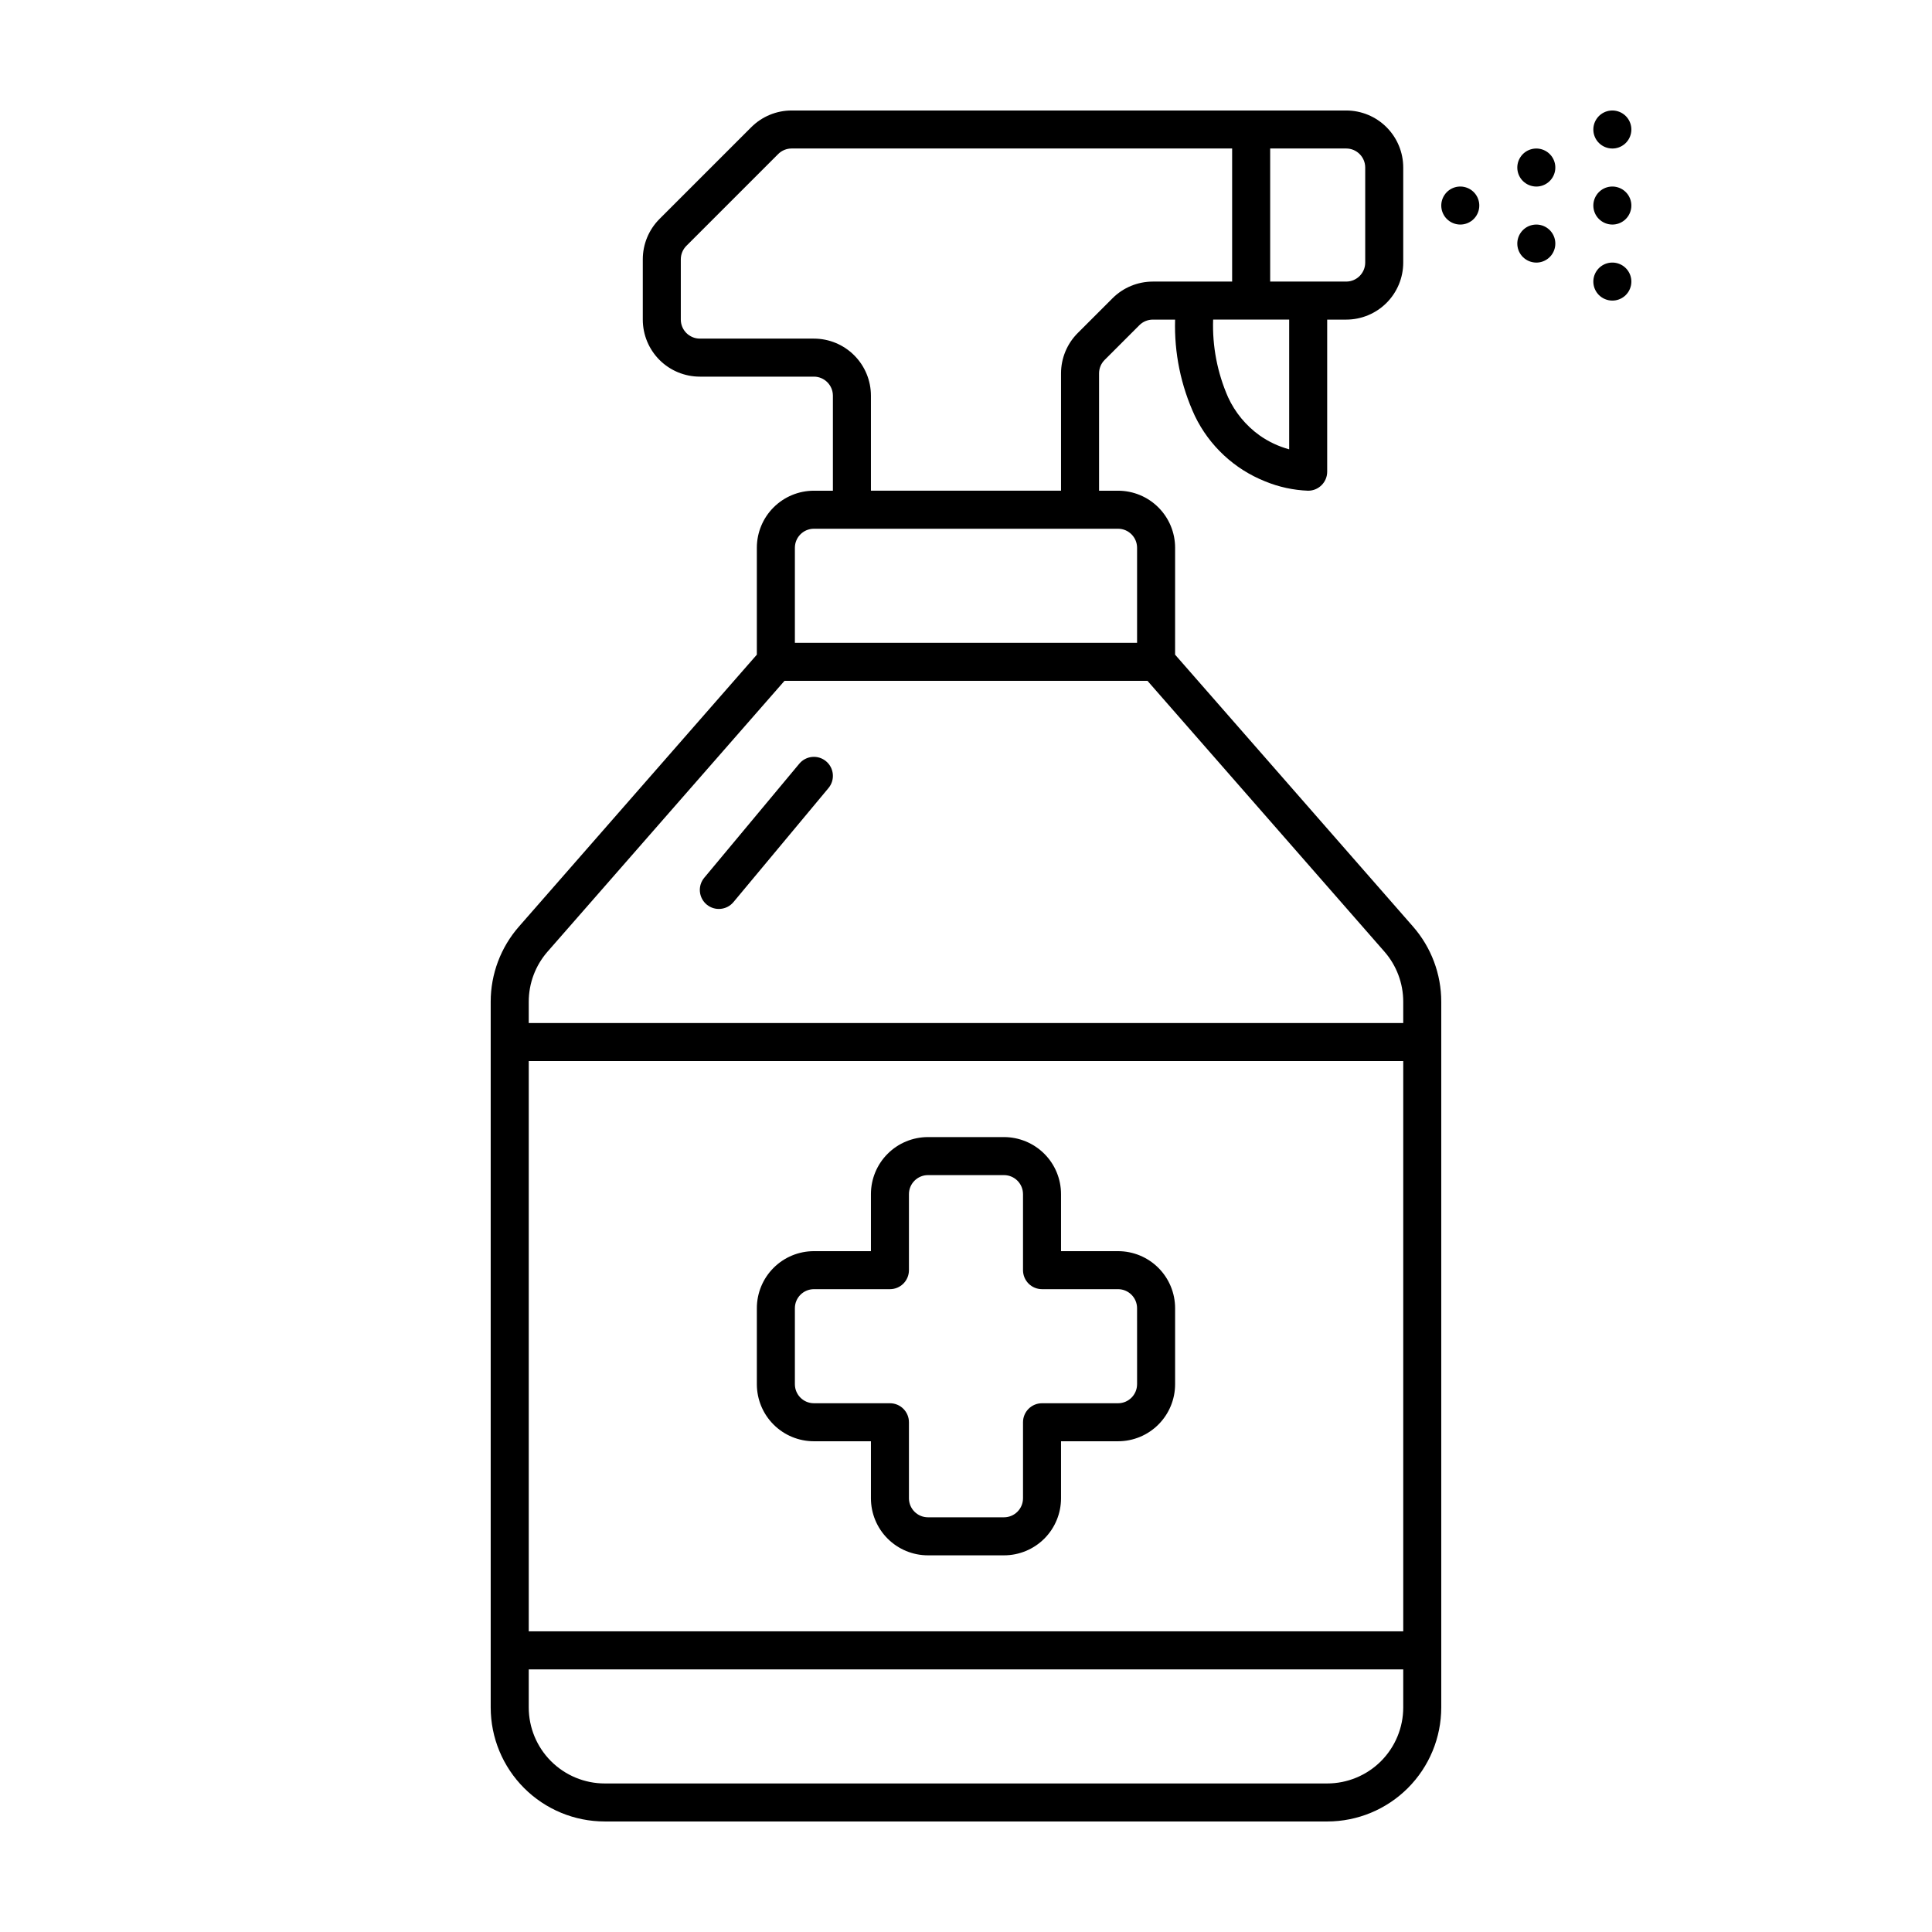 <?xml version="1.0" encoding="UTF-8"?>
<!-- Uploaded to: SVG Repo, www.svgrepo.com, Generator: SVG Repo Mixer Tools -->
<svg fill="#000000" width="800px" height="800px" version="1.1" viewBox="144 144 512 512" xmlns="http://www.w3.org/2000/svg">
 <g>
  <path d="m304.27 626.71h191.45c8.016 0 15.703-3.184 21.375-8.852 5.668-5.672 8.852-13.359 8.852-21.375v-187.02c0.004-7.324-2.656-14.398-7.481-19.91l-63.055-72.059 0.004-28.336c0-4.008-1.594-7.852-4.43-10.688-2.832-2.832-6.676-4.426-10.684-4.426h-5.039v-31.094c0-1.336 0.531-2.617 1.477-3.562l9.211-9.211c0.945-0.945 2.227-1.477 3.562-1.477h5.902c-0.266 8.812 1.535 17.562 5.254 25.555 3.816 7.883 10.441 14.055 18.578 17.301 3.633 1.5 7.504 2.344 11.434 2.488 2.781 0 5.039-2.258 5.039-5.039v-40.305h5.039c4.008 0 7.852-1.594 10.684-4.426 2.836-2.836 4.43-6.68 4.43-10.688v-25.191c0-4.008-1.594-7.852-4.43-10.688-2.832-2.832-6.676-4.426-10.684-4.426h-146.97c-4.012 0-7.856 1.59-10.691 4.426l-24.324 24.324c-2.832 2.836-4.426 6.68-4.426 10.691v15.977c0 4.008 1.594 7.852 4.426 10.688 2.836 2.832 6.68 4.426 10.688 4.426h30.23c2.777 0.008 5.031 2.258 5.035 5.039v25.191h-5.035c-4.012 0-7.856 1.594-10.688 4.426-2.836 2.836-4.43 6.68-4.43 10.688v28.336l-63.051 72.062c-4.824 5.508-7.481 12.582-7.481 19.906v187.02c0 8.016 3.184 15.703 8.855 21.375 5.668 5.668 13.355 8.852 21.371 8.852zm55.422-342.59h80.609c2.777 0.008 5.031 2.258 5.035 5.039v25.191h-90.684v-25.191c0.004-2.781 2.258-5.031 5.039-5.039zm-7.789 40.305h96.188l62.793 71.766c3.215 3.676 4.988 8.391 4.988 13.273v5.648h-231.75v-5.648c0-4.883 1.773-9.598 4.988-13.273zm143.82 292.21h-191.45c-5.344 0-10.469-2.125-14.25-5.902-3.777-3.781-5.902-8.906-5.902-14.25v-10.078h231.75v10.078c0 5.344-2.125 10.469-5.902 14.25-3.781 3.777-8.906 5.902-14.25 5.902zm-211.6-191.45h231.75v151.14h-231.75zm201.52-162.11c-2.816-0.766-5.481-2.019-7.867-3.707-3.598-2.586-6.465-6.062-8.32-10.086-2.848-6.477-4.203-13.512-3.965-20.586h20.152zm15.117-79.723c2.777 0.008 5.031 2.258 5.035 5.039v25.191c-0.004 2.781-2.258 5.031-5.035 5.039h-20.152v-35.27zm-141.07 50.383h-30.23c-2.781-0.008-5.031-2.258-5.039-5.039v-15.977c0-1.336 0.531-2.621 1.477-3.566l24.324-24.324c0.945-0.945 2.231-1.477 3.566-1.477h116.74v35.266l-21.016 0.004c-4.008 0-7.856 1.59-10.688 4.426l-9.211 9.211c-2.836 2.836-4.43 6.68-4.43 10.688v31.094h-50.379v-25.191c0-4.008-1.594-7.852-4.43-10.688-2.832-2.832-6.676-4.426-10.684-4.426z"/>
  <path d="m530.99 203.51c2.402 0 4.473-1.695 4.941-4.055 0.469-2.356-0.793-4.719-3.012-5.637-2.223-0.922-4.781-0.145-6.117 1.855-1.336 2-1.074 4.66 0.625 6.359 0.949 0.945 2.227 1.473 3.562 1.477z"/>
  <path d="m551.14 193.44c2.402 0 4.473-1.699 4.941-4.055 0.469-2.359-0.793-4.719-3.012-5.641-2.223-0.918-4.781-0.141-6.117 1.855-1.336 2-1.074 4.664 0.625 6.363 0.949 0.941 2.227 1.473 3.562 1.477z"/>
  <path d="m551.14 213.59c2.402 0 4.473-1.699 4.941-4.055 0.469-2.359-0.793-4.719-3.012-5.641-2.223-0.918-4.781-0.141-6.117 1.855-1.336 2-1.074 4.664 0.625 6.363 0.949 0.941 2.227 1.473 3.562 1.477z"/>
  <path d="m571.29 203.51c2.406 0 4.473-1.695 4.941-4.055 0.469-2.356-0.793-4.719-3.012-5.637-2.223-0.922-4.781-0.145-6.117 1.855-1.336 2-1.074 4.66 0.625 6.359 0.949 0.945 2.227 1.473 3.562 1.477z"/>
  <path d="m571.29 183.36c2.406 0 4.473-1.695 4.941-4.055 0.469-2.356-0.793-4.719-3.012-5.637-2.223-0.922-4.781-0.145-6.117 1.855-1.336 2-1.074 4.66 0.625 6.359 0.949 0.945 2.227 1.473 3.562 1.477z"/>
  <path d="m571.29 223.66c2.406 0 4.473-1.695 4.941-4.055 0.469-2.356-0.793-4.719-3.012-5.637-2.223-0.922-4.781-0.145-6.117 1.855-1.336 2-1.074 4.66 0.625 6.363 0.949 0.941 2.227 1.469 3.562 1.473z"/>
  <path d="m440.3 475.57h-15.117v-15.113c0-4.008-1.59-7.856-4.426-10.688-2.836-2.836-6.68-4.426-10.688-4.43h-20.152c-4.008 0.004-7.852 1.594-10.688 4.43-2.832 2.832-4.426 6.676-4.426 10.688v15.113h-15.113c-4.012 0-7.856 1.594-10.688 4.426-2.836 2.836-4.43 6.68-4.43 10.688v20.152c0 4.008 1.594 7.852 4.43 10.688 2.832 2.836 6.676 4.426 10.688 4.426h15.113v15.117c0 4.008 1.594 7.852 4.426 10.688 2.836 2.832 6.68 4.426 10.688 4.426h20.152c4.008 0 7.852-1.594 10.688-4.426 2.832-2.836 4.426-6.68 4.426-10.688v-15.117h15.117c4.008 0 7.852-1.59 10.684-4.426 2.836-2.836 4.43-6.68 4.43-10.688v-20.152c0-4.008-1.594-7.852-4.43-10.688-2.832-2.832-6.676-4.426-10.684-4.426zm5.039 35.266h-0.004c-0.004 2.781-2.258 5.035-5.035 5.039h-20.152c-2.785 0-5.039 2.254-5.039 5.039v20.152c-0.008 2.777-2.258 5.031-5.039 5.035h-20.152c-2.781-0.004-5.031-2.258-5.039-5.035v-20.152c0-2.785-2.254-5.039-5.035-5.039h-20.152c-2.781-0.004-5.035-2.258-5.039-5.039v-20.152c0.004-2.781 2.258-5.031 5.039-5.039h20.152c2.781 0 5.035-2.254 5.035-5.035v-20.152c0.008-2.781 2.258-5.035 5.039-5.039h20.152c2.781 0.004 5.031 2.258 5.039 5.039v20.152c0 1.336 0.531 2.617 1.477 3.562 0.945 0.945 2.227 1.473 3.562 1.473h20.152c2.777 0.008 5.031 2.258 5.035 5.039z"/>
  <path d="m363.56 352.84c1.781-2.137 1.492-5.316-0.645-7.098s-5.312-1.492-7.094 0.645l-25.191 30.23c-0.855 1.027-1.27 2.352-1.148 3.68 0.121 1.332 0.766 2.559 1.793 3.414 2.137 1.781 5.316 1.496 7.098-0.645z"/>
 </g>
</svg>